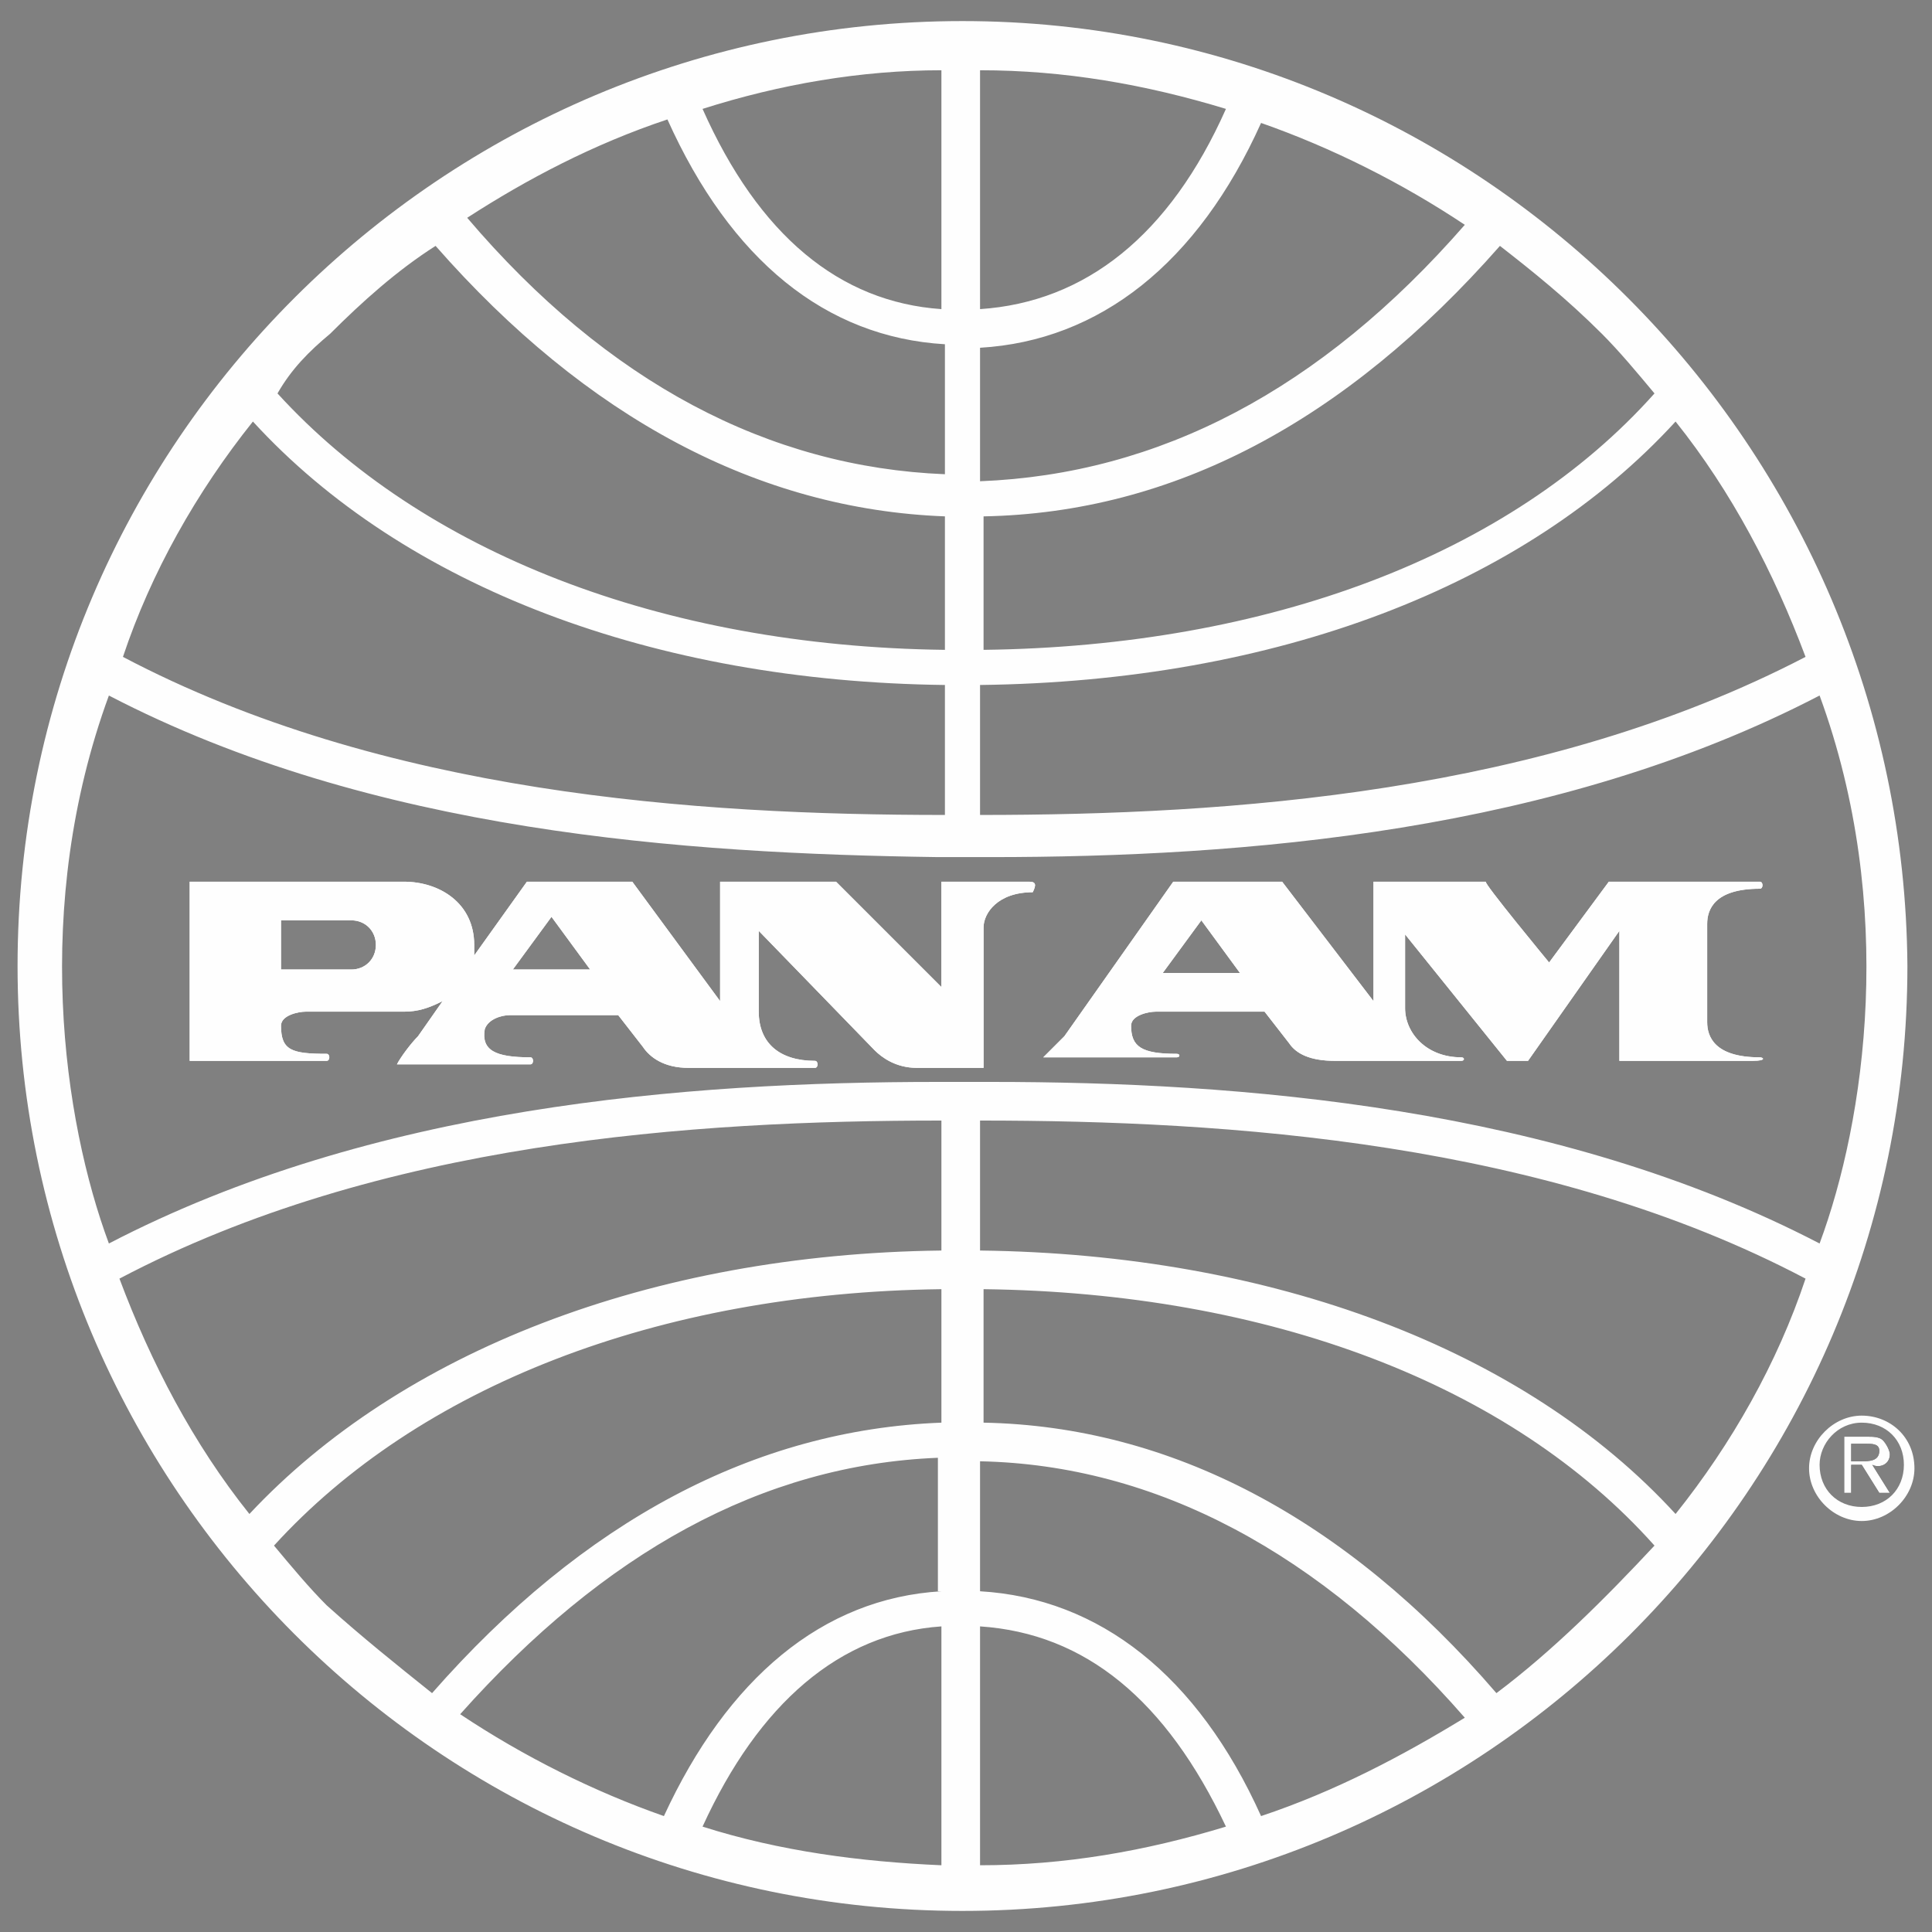 <?xml version="1.0" encoding="utf-8"?>
<!-- Generator: Adobe Illustrator 25.4.1, SVG Export Plug-In . SVG Version: 6.00 Build 0)  -->
<svg version="1.1" id="Layer_1" xmlns="http://www.w3.org/2000/svg" xmlns:xlink="http://www.w3.org/1999/xlink" x="0px" y="0px"
	 viewBox="0 0 55 55" style="enable-background:new 0 0 55 55;" xml:space="preserve">
<rect x="0" y="0" width="55" height="55" fill="#808080" stroke="none"/>
<style type="text/css">
	.st0{fill-rule:evenodd;clip-rule:evenodd;fill:#FEFEFE;}
	.st1{fill-rule:evenodd;clip-rule:evenodd;}
</style>
<g>
	<path class="st0" d="M29.3,25.1h-2.5v3l-3-3h-3.3v3.4L18,25.1H15l-1.5,2.1c0-0.1,0-0.2,0-0.3c0-1.2-1-1.8-2-1.8l-6.1,0v5.1h3.9
		c0.1,0,0.1-0.2,0-0.2c-1,0-1.3-0.1-1.3-0.8c0-0.3,0.5-0.4,0.7-0.4l2.8,0c0.4,0,0.7-0.1,1.1-0.3l-0.7,1c-0.2,0.2-0.5,0.6-0.6,0.8
		h3.8c0.1,0,0.1-0.2,0-0.2c-1,0-1.4-0.2-1.3-0.8c0.1-0.3,0.5-0.4,0.7-0.4h3.1l0.7,0.9c0.2,0.3,0.6,0.6,1.3,0.6h3.6
		c0.1,0,0.1-0.2,0-0.2c-1,0-1.6-0.5-1.6-1.4v-2.3l3.3,3.4c0.2,0.2,0.6,0.5,1.2,0.5H28v-4c0-0.4,0.4-1,1.4-1
		C29.5,25.2,29.5,25.1,29.3,25.1 M10,27.6l-2,0v-1.4h2c0.4,0,0.7,0.3,0.7,0.7C10.7,27.3,10.4,27.6,10,27.6 M14.6,27.6l1.1-1.5
		l1.1,1.5H14.6z M50.1,30.1c-1.3,0-1.5-0.6-1.5-1v-2.8c0-0.4,0.2-1,1.5-1c0.1,0,0.1-0.2,0-0.2h-4.3l-1.7,2.3c0,0-1.9-2.3-1.8-2.3
		h-3.2v3.4l-2.6-3.4h-3.1l-3.1,4.4c-0.2,0.2-0.5,0.5-0.6,0.6h3.8c0.1,0,0.1-0.1,0-0.1c-1,0-1.3-0.2-1.3-0.8c0-0.3,0.5-0.4,0.7-0.4
		h3.1l0.7,0.9c0.2,0.3,0.6,0.5,1.3,0.5h3.6c0.1,0,0.1-0.1,0-0.1c-1,0-1.6-0.7-1.6-1.4v-2.1l2.9,3.6h0.6l2.6-3.7v3.7h3.8
		C50.3,30.2,50.2,30.1,50.1,30.1 M33.1,27.7l1.1-1.5l1.1,1.5H33.1z M50.1,30.1c-1.3,0-1.5-0.6-1.5-1v-2.8c0-0.4,0.2-1,1.5-1
		c0.1,0,0.1-0.2,0-0.2h-4.3l-1.7,2.3c0,0-1.9-2.3-1.8-2.3h-3.2v3.4l-2.6-3.4h-3.1l-3.1,4.4c-0.2,0.2-0.5,0.5-0.6,0.6h3.8
		c0.1,0,0.1-0.1,0-0.1c-1,0-1.3-0.2-1.3-0.8c0-0.3,0.5-0.4,0.7-0.4h3.1l0.7,0.9c0.2,0.3,0.6,0.5,1.3,0.5h3.6c0.1,0,0.1-0.1,0-0.1
		c-1,0-1.6-0.7-1.6-1.4v-2.1l2.9,3.6h0.6l2.6-3.7v3.7h3.8C50.3,30.2,50.2,30.1,50.1,30.1 M33.1,27.7l1.1-1.5l1.1,1.5H33.1z
		 M29.3,25.1h-2.5v3l-3-3h-3.3v3.4L18,25.1H15l-1.5,2.1c0-0.1,0-0.2,0-0.3c0-1.2-1-1.8-2-1.8l-6.1,0v5.1h3.9c0.1,0,0.1-0.2,0-0.2
		c-1,0-1.3-0.1-1.3-0.8c0-0.3,0.5-0.4,0.7-0.4l2.8,0c0.4,0,0.7-0.1,1.1-0.3l-0.7,1c-0.2,0.2-0.5,0.6-0.6,0.8h3.8
		c0.1,0,0.1-0.2,0-0.2c-1,0-1.4-0.2-1.3-0.8c0.1-0.3,0.5-0.4,0.7-0.4h3.1l0.7,0.9c0.2,0.3,0.6,0.6,1.3,0.6h3.6c0.1,0,0.1-0.2,0-0.2
		c-1,0-1.6-0.5-1.6-1.4v-2.3l3.3,3.4c0.2,0.2,0.6,0.5,1.2,0.5H28v-4c0-0.4,0.4-1,1.4-1C29.5,25.2,29.5,25.1,29.3,25.1 M10,27.6l-2,0
		v-1.4h2c0.4,0,0.7,0.3,0.7,0.7C10.7,27.3,10.4,27.6,10,27.6 M14.6,27.6l1.1-1.5l1.1,1.5H14.6z M29.3,25.1h-2.5v3l-3-3h-3.3v3.4
		L18,25.1H15l-1.5,2.1c0-0.1,0-0.2,0-0.3c0-1.2-1-1.8-2-1.8l-6.1,0v5.1h3.9c0.1,0,0.1-0.2,0-0.2c-1,0-1.3-0.1-1.3-0.8
		c0-0.3,0.5-0.4,0.7-0.4l2.8,0c0.4,0,0.7-0.1,1.1-0.3l-0.7,1c-0.2,0.2-0.5,0.6-0.6,0.8h3.8c0.1,0,0.1-0.2,0-0.2
		c-1,0-1.4-0.2-1.3-0.8c0.1-0.3,0.5-0.4,0.7-0.4h3.1l0.7,0.9c0.2,0.3,0.6,0.6,1.3,0.6h3.6c0.1,0,0.1-0.2,0-0.2c-1,0-1.6-0.5-1.6-1.4
		v-2.3l3.3,3.4c0.2,0.2,0.6,0.5,1.2,0.5H28v-4c0-0.4,0.4-1,1.4-1C29.5,25.2,29.5,25.1,29.3,25.1 M10,27.6l-2,0v-1.4h2
		c0.4,0,0.7,0.3,0.7,0.7C10.7,27.3,10.4,27.6,10,27.6 M14.6,27.6l1.1-1.5l1.1,1.5H14.6z M50.1,30.1c-1.3,0-1.5-0.6-1.5-1v-2.8
		c0-0.4,0.2-1,1.5-1c0.1,0,0.1-0.2,0-0.2h-4.3l-1.7,2.3c0,0-1.9-2.3-1.8-2.3h-3.2v3.4l-2.6-3.4h-3.1l-3.1,4.4
		c-0.2,0.2-0.5,0.5-0.6,0.6h3.8c0.1,0,0.1-0.1,0-0.1c-1,0-1.3-0.2-1.3-0.8c0-0.3,0.5-0.4,0.7-0.4h3.1l0.7,0.9
		c0.2,0.3,0.6,0.5,1.3,0.5h3.6c0.1,0,0.1-0.1,0-0.1c-1,0-1.6-0.7-1.6-1.4v-2.1l2.9,3.6h0.6l2.6-3.7v3.7h3.8
		C50.3,30.2,50.2,30.1,50.1,30.1 M33.1,27.7l1.1-1.5l1.1,1.5H33.1z M50.1,30.1c-1.3,0-1.5-0.6-1.5-1v-2.8c0-0.4,0.2-1,1.5-1
		c0.1,0,0.1-0.2,0-0.2h-4.3l-1.7,2.3c0,0-1.9-2.3-1.8-2.3h-3.2v3.4l-2.6-3.4h-3.1l-3.1,4.4c-0.2,0.2-0.5,0.5-0.6,0.6h3.8
		c0.1,0,0.1-0.1,0-0.1c-1,0-1.3-0.2-1.3-0.8c0-0.3,0.5-0.4,0.7-0.4h3.1l0.7,0.9c0.2,0.3,0.6,0.5,1.3,0.5h3.6c0.1,0,0.1-0.1,0-0.1
		c-1,0-1.6-0.7-1.6-1.4v-2.1l2.9,3.6h0.6l2.6-3.7v3.7h3.8C50.3,30.2,50.2,30.1,50.1,30.1 M33.1,27.7l1.1-1.5l1.1,1.5H33.1z
		 M29.3,25.1h-2.5v3l-3-3h-3.3v3.4L18,25.1H15l-1.5,2.1c0-0.1,0-0.2,0-0.3c0-1.2-1-1.8-2-1.8l-6.1,0v5.1h3.9c0.1,0,0.1-0.2,0-0.2
		c-1,0-1.3-0.1-1.3-0.8c0-0.3,0.5-0.4,0.7-0.4l2.8,0c0.4,0,0.7-0.1,1.1-0.3l-0.7,1c-0.2,0.2-0.5,0.6-0.6,0.8h3.8
		c0.1,0,0.1-0.2,0-0.2c-1,0-1.4-0.2-1.3-0.8c0.1-0.3,0.5-0.4,0.7-0.4h3.1l0.7,0.9c0.2,0.3,0.6,0.6,1.3,0.6h3.6c0.1,0,0.1-0.2,0-0.2
		c-1,0-1.6-0.5-1.6-1.4v-2.3l3.3,3.4c0.2,0.2,0.6,0.5,1.2,0.5H28v-4c0-0.4,0.4-1,1.4-1C29.5,25.2,29.5,25.1,29.3,25.1 M10,27.6l-2,0
		v-1.4h2c0.4,0,0.7,0.3,0.7,0.7C10.7,27.3,10.4,27.6,10,27.6 M14.6,27.6l1.1-1.5l1.1,1.5H14.6z M29.3,25.1h-2.5v3l-3-3h-3.3v3.4
		L18,25.1H15l-1.5,2.1c0-0.1,0-0.2,0-0.3c0-1.2-1-1.8-2-1.8l-6.1,0v5.1h3.9c0.1,0,0.1-0.2,0-0.2c-1,0-1.3-0.1-1.3-0.8
		c0-0.3,0.5-0.4,0.7-0.4l2.8,0c0.4,0,0.7-0.1,1.1-0.3l-0.7,1c-0.2,0.2-0.5,0.6-0.6,0.8h3.8c0.1,0,0.1-0.2,0-0.2
		c-1,0-1.4-0.2-1.3-0.8c0.1-0.3,0.5-0.4,0.7-0.4h3.1l0.7,0.9c0.2,0.3,0.6,0.6,1.3,0.6h3.6c0.1,0,0.1-0.2,0-0.2c-1,0-1.6-0.5-1.6-1.4
		v-2.3l3.3,3.4c0.2,0.2,0.6,0.5,1.2,0.5H28v-4c0-0.4,0.4-1,1.4-1C29.5,25.2,29.5,25.1,29.3,25.1 M10,27.6l-2,0v-1.4h2
		c0.4,0,0.7,0.3,0.7,0.7C10.7,27.3,10.4,27.6,10,27.6 M14.6,27.6l1.1-1.5l1.1,1.5H14.6z M50.1,30.1c-1.3,0-1.5-0.6-1.5-1v-2.8
		c0-0.4,0.2-1,1.5-1c0.1,0,0.1-0.2,0-0.2h-4.3l-1.7,2.3c0,0-1.9-2.3-1.8-2.3h-3.2v3.4l-2.6-3.4h-3.1l-3.1,4.4
		c-0.2,0.2-0.5,0.5-0.6,0.6h3.8c0.1,0,0.1-0.1,0-0.1c-1,0-1.3-0.2-1.3-0.8c0-0.3,0.5-0.4,0.7-0.4h3.1l0.7,0.9
		c0.2,0.3,0.6,0.5,1.3,0.5h3.6c0.1,0,0.1-0.1,0-0.1c-1,0-1.6-0.7-1.6-1.4v-2.1l2.9,3.6h0.6l2.6-3.7v3.7h3.8
		C50.3,30.2,50.2,30.1,50.1,30.1 M33.1,27.7l1.1-1.5l1.1,1.5H33.1z M50.1,30.1c-1.3,0-1.5-0.6-1.5-1v-2.8c0-0.4,0.2-1,1.5-1
		c0.1,0,0.1-0.2,0-0.2h-4.3l-1.7,2.3c0,0-1.9-2.3-1.8-2.3h-3.2v3.4l-2.6-3.4h-3.1l-3.1,4.4c-0.2,0.2-0.5,0.5-0.6,0.6h3.8
		c0.1,0,0.1-0.1,0-0.1c-1,0-1.3-0.2-1.3-0.8c0-0.3,0.5-0.4,0.7-0.4h3.1l0.7,0.9c0.2,0.3,0.6,0.5,1.3,0.5h3.6c0.1,0,0.1-0.1,0-0.1
		c-1,0-1.6-0.7-1.6-1.4v-2.1l2.9,3.6h0.6l2.6-3.7v3.7h3.8C50.3,30.2,50.2,30.1,50.1,30.1 M33.1,27.7l1.1-1.5l1.1,1.5H33.1z
		 M29.3,25.1h-2.5v3l-3-3h-3.3v3.4L18,25.1H15l-1.5,2.1c0-0.1,0-0.2,0-0.3c0-1.2-1-1.8-2-1.8l-6.1,0v5.1h3.9c0.1,0,0.1-0.2,0-0.2
		c-1,0-1.3-0.1-1.3-0.8c0-0.3,0.5-0.4,0.7-0.4l2.8,0c0.4,0,0.7-0.1,1.1-0.3l-0.7,1c-0.2,0.2-0.5,0.6-0.6,0.8h3.8
		c0.1,0,0.1-0.2,0-0.2c-1,0-1.4-0.2-1.3-0.8c0.1-0.3,0.5-0.4,0.7-0.4h3.1l0.7,0.9c0.2,0.3,0.6,0.6,1.3,0.6h3.6c0.1,0,0.1-0.2,0-0.2
		c-1,0-1.6-0.5-1.6-1.4v-2.3l3.3,3.4c0.2,0.2,0.6,0.5,1.2,0.5H28v-4c0-0.4,0.4-1,1.4-1C29.5,25.2,29.5,25.1,29.3,25.1 M10,27.6l-2,0
		v-1.4h2c0.4,0,0.7,0.3,0.7,0.7C10.7,27.3,10.4,27.6,10,27.6 M14.6,27.6l1.1-1.5l1.1,1.5H14.6z M29.3,25.1h-2.5v3l-3-3h-3.3v3.4
		L18,25.1H15l-1.5,2.1c0-0.1,0-0.2,0-0.3c0-1.2-1-1.8-2-1.8l-6.1,0v5.1h3.9c0.1,0,0.1-0.2,0-0.2c-1,0-1.3-0.1-1.3-0.8
		c0-0.3,0.5-0.4,0.7-0.4l2.8,0c0.4,0,0.7-0.1,1.1-0.3l-0.7,1c-0.2,0.2-0.5,0.6-0.6,0.8h3.8c0.1,0,0.1-0.2,0-0.2
		c-1,0-1.4-0.2-1.3-0.8c0.1-0.3,0.5-0.4,0.7-0.4h3.1l0.7,0.9c0.2,0.3,0.6,0.6,1.3,0.6h3.6c0.1,0,0.1-0.2,0-0.2c-1,0-1.6-0.5-1.6-1.4
		v-2.3l3.3,3.4c0.2,0.2,0.6,0.5,1.2,0.5H28v-4c0-0.4,0.4-1,1.4-1C29.5,25.2,29.5,25.1,29.3,25.1 M10,27.6l-2,0v-1.4h2
		c0.4,0,0.7,0.3,0.7,0.7C10.7,27.3,10.4,27.6,10,27.6 M14.6,27.6l1.1-1.5l1.1,1.5H14.6z M50.1,30.1c-1.3,0-1.5-0.6-1.5-1v-2.8
		c0-0.4,0.2-1,1.5-1c0.1,0,0.1-0.2,0-0.2h-4.3l-1.7,2.3c0,0-1.9-2.3-1.8-2.3h-3.2v3.4l-2.6-3.4h-3.1l-3.1,4.4
		c-0.2,0.2-0.5,0.5-0.6,0.6h3.8c0.1,0,0.1-0.1,0-0.1c-1,0-1.3-0.2-1.3-0.8c0-0.3,0.5-0.4,0.7-0.4h3.1l0.7,0.9
		c0.2,0.3,0.6,0.5,1.3,0.5h3.6c0.1,0,0.1-0.1,0-0.1c-1,0-1.6-0.7-1.6-1.4v-2.1l2.9,3.6h0.6l2.6-3.7v3.7h3.8
		C50.3,30.2,50.2,30.1,50.1,30.1 M33.1,27.7l1.1-1.5l1.1,1.5H33.1z M50.1,30.1c-1.3,0-1.5-0.6-1.5-1v-2.8c0-0.4,0.2-1,1.5-1
		c0.1,0,0.1-0.2,0-0.2h-4.3l-1.7,2.3c0,0-1.9-2.3-1.8-2.3h-3.2v3.4l-2.6-3.4h-3.1l-3.1,4.4c-0.2,0.2-0.5,0.5-0.6,0.6h3.8
		c0.1,0,0.1-0.1,0-0.1c-1,0-1.3-0.2-1.3-0.8c0-0.3,0.5-0.4,0.7-0.4h3.1l0.7,0.9c0.2,0.3,0.6,0.5,1.3,0.5h3.6c0.1,0,0.1-0.1,0-0.1
		c-1,0-1.6-0.7-1.6-1.4v-2.1l2.9,3.6h0.6l2.6-3.7v3.7h3.8C50.3,30.2,50.2,30.1,50.1,30.1 M33.1,27.7l1.1-1.5l1.1,1.5H33.1z
		 M29.3,25.1h-2.5v3l-3-3h-3.3v3.4L18,25.1H15l-1.5,2.1c0-0.1,0-0.2,0-0.3c0-1.2-1-1.8-2-1.8l-6.1,0v5.1h3.9c0.1,0,0.1-0.2,0-0.2
		c-1,0-1.3-0.1-1.3-0.8c0-0.3,0.5-0.4,0.7-0.4l2.8,0c0.4,0,0.7-0.1,1.1-0.3l-0.7,1c-0.2,0.2-0.5,0.6-0.6,0.8h3.8
		c0.1,0,0.1-0.2,0-0.2c-1,0-1.4-0.2-1.3-0.8c0.1-0.3,0.5-0.4,0.7-0.4h3.1l0.7,0.9c0.2,0.3,0.6,0.6,1.3,0.6h3.6c0.1,0,0.1-0.2,0-0.2
		c-1,0-1.6-0.5-1.6-1.4v-2.3l3.3,3.4c0.2,0.2,0.6,0.5,1.2,0.5H28v-4c0-0.4,0.4-1,1.4-1C29.5,25.2,29.5,25.1,29.3,25.1 M10,27.6l-2,0
		v-1.4h2c0.4,0,0.7,0.3,0.7,0.7C10.7,27.3,10.4,27.6,10,27.6 M14.6,27.6l1.1-1.5l1.1,1.5H14.6z M29.3,25.1h-2.5v3l-3-3h-3.3v3.4
		L18,25.1H15l-1.5,2.1c0-0.1,0-0.2,0-0.3c0-1.2-1-1.8-2-1.8l-6.1,0v5.1h3.9c0.1,0,0.1-0.2,0-0.2c-1,0-1.3-0.1-1.3-0.8
		c0-0.3,0.5-0.4,0.7-0.4l2.8,0c0.4,0,0.7-0.1,1.1-0.3l-0.7,1c-0.2,0.2-0.5,0.6-0.6,0.8h3.8c0.1,0,0.1-0.2,0-0.2
		c-1,0-1.4-0.2-1.3-0.8c0.1-0.3,0.5-0.4,0.7-0.4h3.1l0.7,0.9c0.2,0.3,0.6,0.6,1.3,0.6h3.6c0.1,0,0.1-0.2,0-0.2c-1,0-1.6-0.5-1.6-1.4
		v-2.3l3.3,3.4c0.2,0.2,0.6,0.5,1.2,0.5H28v-4c0-0.4,0.4-1,1.4-1C29.5,25.2,29.5,25.1,29.3,25.1 M10,27.6l-2,0v-1.4h2
		c0.4,0,0.7,0.3,0.7,0.7C10.7,27.3,10.4,27.6,10,27.6 M14.6,27.6l1.1-1.5l1.1,1.5H14.6z M50.1,30.1c-1.3,0-1.5-0.6-1.5-1v-2.8
		c0-0.4,0.2-1,1.5-1c0.1,0,0.1-0.2,0-0.2h-4.3l-1.7,2.3c0,0-1.9-2.3-1.8-2.3h-3.2v3.4l-2.6-3.4h-3.1l-3.1,4.4
		c-0.2,0.2-0.5,0.5-0.6,0.6h3.8c0.1,0,0.1-0.1,0-0.1c-1,0-1.3-0.2-1.3-0.8c0-0.3,0.5-0.4,0.7-0.4h3.1l0.7,0.9
		c0.2,0.3,0.6,0.5,1.3,0.5h3.6c0.1,0,0.1-0.1,0-0.1c-1,0-1.6-0.7-1.6-1.4v-2.1l2.9,3.6h0.6l2.6-3.7v3.7h3.8
		C50.3,30.2,50.2,30.1,50.1,30.1 M33.1,27.7l1.1-1.5l1.1,1.5H33.1z M50.1,30.1c-1.3,0-1.5-0.6-1.5-1v-2.8c0-0.4,0.2-1,1.5-1
		c0.1,0,0.1-0.2,0-0.2h-4.3l-1.7,2.3c0,0-1.9-2.3-1.8-2.3h-3.2v3.4l-2.6-3.4h-3.1l-3.1,4.4c-0.2,0.2-0.5,0.5-0.6,0.6h3.8
		c0.1,0,0.1-0.1,0-0.1c-1,0-1.3-0.2-1.3-0.8c0-0.3,0.5-0.4,0.7-0.4h3.1l0.7,0.9c0.2,0.3,0.6,0.5,1.3,0.5h3.6c0.1,0,0.1-0.1,0-0.1
		c-1,0-1.6-0.7-1.6-1.4v-2.1l2.9,3.6h0.6l2.6-3.7v3.7h3.8C50.3,30.2,50.2,30.1,50.1,30.1 M33.1,27.7l1.1-1.5l1.1,1.5H33.1z
		 M29.3,25.1h-2.5v3l-3-3h-3.3v3.4L18,25.1H15l-1.5,2.1c0-0.1,0-0.2,0-0.3c0-1.2-1-1.8-2-1.8l-6.1,0v5.1h3.9c0.1,0,0.1-0.2,0-0.2
		c-1,0-1.3-0.1-1.3-0.8c0-0.3,0.5-0.4,0.7-0.4l2.8,0c0.4,0,0.7-0.1,1.1-0.3l-0.7,1c-0.2,0.2-0.5,0.6-0.6,0.8h3.8
		c0.1,0,0.1-0.2,0-0.2c-1,0-1.4-0.2-1.3-0.8c0.1-0.3,0.5-0.4,0.7-0.4h3.1l0.7,0.9c0.2,0.3,0.6,0.6,1.3,0.6h3.6c0.1,0,0.1-0.2,0-0.2
		c-1,0-1.6-0.5-1.6-1.4v-2.3l3.3,3.4c0.2,0.2,0.6,0.5,1.2,0.5H28v-4c0-0.4,0.4-1,1.4-1C29.5,25.2,29.5,25.1,29.3,25.1 M10,27.6l-2,0
		v-1.4h2c0.4,0,0.7,0.3,0.7,0.7C10.7,27.3,10.4,27.6,10,27.6 M14.6,27.6l1.1-1.5l1.1,1.5H14.6z M29.3,25.1h-2.5v3l-3-3h-3.3v3.4
		L18,25.1H15l-1.5,2.1c0-0.1,0-0.2,0-0.3c0-1.2-1-1.8-2-1.8l-6.1,0v5.1h3.9c0.1,0,0.1-0.2,0-0.2c-1,0-1.3-0.1-1.3-0.8
		c0-0.3,0.5-0.4,0.7-0.4l2.8,0c0.4,0,0.7-0.1,1.1-0.3l-0.7,1c-0.2,0.2-0.5,0.6-0.6,0.8h3.8c0.1,0,0.1-0.2,0-0.2
		c-1,0-1.4-0.2-1.3-0.8c0.1-0.3,0.5-0.4,0.7-0.4h3.1l0.7,0.9c0.2,0.3,0.6,0.6,1.3,0.6h3.6c0.1,0,0.1-0.2,0-0.2c-1,0-1.6-0.5-1.6-1.4
		v-2.3l3.3,3.4c0.2,0.2,0.6,0.5,1.2,0.5H28v-4c0-0.4,0.4-1,1.4-1C29.5,25.2,29.5,25.1,29.3,25.1 M10,27.6l-2,0v-1.4h2
		c0.4,0,0.7,0.3,0.7,0.7C10.7,27.3,10.4,27.6,10,27.6 M14.6,27.6l1.1-1.5l1.1,1.5H14.6z M50.1,30.1c-1.3,0-1.5-0.6-1.5-1v-2.8
		c0-0.4,0.2-1,1.5-1c0.1,0,0.1-0.2,0-0.2h-4.3l-1.7,2.3c0,0-1.9-2.3-1.8-2.3h-3.2v3.4l-2.6-3.4h-3.1l-3.1,4.4
		c-0.2,0.2-0.5,0.5-0.6,0.6h3.8c0.1,0,0.1-0.1,0-0.1c-1,0-1.3-0.2-1.3-0.8c0-0.3,0.5-0.4,0.7-0.4h3.1l0.7,0.9
		c0.2,0.3,0.6,0.5,1.3,0.5h3.6c0.1,0,0.1-0.1,0-0.1c-1,0-1.6-0.7-1.6-1.4v-2.1l2.9,3.6h0.6l2.6-3.7v3.7h3.8
		C50.3,30.2,50.2,30.1,50.1,30.1 M33.1,27.7l1.1-1.5l1.1,1.5H33.1z M50.1,30.1c-1.3,0-1.5-0.6-1.5-1v-2.8c0-0.4,0.2-1,1.5-1
		c0.1,0,0.1-0.2,0-0.2h-4.3l-1.7,2.3c0,0-1.9-2.3-1.8-2.3h-3.2v3.4l-2.6-3.4h-3.1l-3.1,4.4c-0.2,0.2-0.5,0.5-0.6,0.6h3.8
		c0.1,0,0.1-0.1,0-0.1c-1,0-1.3-0.2-1.3-0.8c0-0.3,0.5-0.4,0.7-0.4h3.1l0.7,0.9c0.2,0.3,0.6,0.5,1.3,0.5h3.6c0.1,0,0.1-0.1,0-0.1
		c-1,0-1.6-0.7-1.6-1.4v-2.1l2.9,3.6h0.6l2.6-3.7v3.7h3.8C50.3,30.2,50.2,30.1,50.1,30.1 M33.1,27.7l1.1-1.5l1.1,1.5H33.1z
		 M29.3,25.1h-2.5v3l-3-3h-3.3v3.4L18,25.1H15l-1.5,2.1c0-0.1,0-0.2,0-0.3c0-1.2-1-1.8-2-1.8l-6.1,0v5.1h3.9c0.1,0,0.1-0.2,0-0.2
		c-1,0-1.3-0.1-1.3-0.8c0-0.3,0.5-0.4,0.7-0.4l2.8,0c0.4,0,0.7-0.1,1.1-0.3l-0.7,1c-0.2,0.2-0.5,0.6-0.6,0.8h3.8
		c0.1,0,0.1-0.2,0-0.2c-1,0-1.4-0.2-1.3-0.8c0.1-0.3,0.5-0.4,0.7-0.4h3.1l0.7,0.9c0.2,0.3,0.6,0.6,1.3,0.6h3.6c0.1,0,0.1-0.2,0-0.2
		c-1,0-1.6-0.5-1.6-1.4v-2.3l3.3,3.4c0.2,0.2,0.6,0.5,1.2,0.5H28v-4c0-0.4,0.4-1,1.4-1C29.5,25.2,29.5,25.1,29.3,25.1 M10,27.6l-2,0
		v-1.4h2c0.4,0,0.7,0.3,0.7,0.7C10.7,27.3,10.4,27.6,10,27.6 M14.6,27.6l1.1-1.5l1.1,1.5H14.6z M27.4,0.6c-14.8,0-26.9,12-26.9,26.9
		c0,14.8,12,26.9,26.9,26.9c14.8,0,26.9-12,26.9-26.9C54.2,12.7,42.2,0.6,27.4,0.6 M47.7,12c1.6,2,2.8,4.3,3.7,6.7
		c-7.5,3.9-16.4,4.5-23.5,4.5v-3.7C36.3,19.4,43.4,16.7,47.7,12 M45.6,9.5c0.5,0.5,1,1.1,1.5,1.7c-4.1,4.6-11,7.2-19.1,7.3v-3.8
		c5.4-0.1,10.3-2.7,14.7-7.7C43.6,7.7,44.6,8.5,45.6,9.5 M27.9,2c2.4,0,4.7,0.4,7,1.1c-1.6,3.6-4,5.5-7,5.7V2z M27.9,9.9L27.9,9.9
		c3.4-0.2,6.2-2.4,8-6.4c2,0.7,4,1.7,5.8,2.9c-4.1,4.7-8.7,7.1-13.8,7.3V9.9z M26.8,2v6.8c-2.9-0.2-5.2-2.1-6.8-5.7
		C22.2,2.4,24.5,2,26.8,2 M19,3.4c1.8,4,4.5,6.2,7.9,6.4v3.7c-5-0.2-9.6-2.6-13.6-7.3C15,5.1,16.9,4.1,19,3.4 M9.4,9.5
		c0.9-0.9,1.9-1.8,3-2.5c4.3,4.9,9.2,7.5,14.5,7.7v3.8c-8.1-0.1-14.9-2.8-19-7.3C8.3,10.5,8.8,10,9.4,9.5 M7.2,12
		c4.3,4.7,11.4,7.4,19.7,7.5v3.7c-7.1,0-16-0.6-23.4-4.5C4.3,16.3,5.6,14,7.2,12 M26.8,53.1c-2.3-0.1-4.6-0.4-6.8-1.1
		c1.6-3.5,3.9-5.5,6.8-5.7V53.1z M26.8,45.3c-3.4,0.2-6.1,2.5-7.9,6.4c-2-0.7-4-1.7-5.8-2.9c4.1-4.6,8.6-7.1,13.6-7.3V45.3z
		 M26.8,40.5c-5.3,0.2-10.2,2.8-14.5,7.7c-1-0.8-2-1.6-3-2.5c-0.5-0.5-1-1.1-1.5-1.7c4.1-4.5,10.9-7.2,19-7.3V40.5z M26.8,35.6
		c-8.3,0.1-15.4,2.9-19.7,7.5c-1.6-2-2.8-4.3-3.7-6.7c7.4-3.9,16.3-4.5,23.4-4.5V35.6z M27.9,53.1v-6.8c3,0.2,5.3,2.1,7,5.7
		C32.6,52.7,30.3,53.1,27.9,53.1 M35.9,51.7c-1.8-4-4.6-6.2-8-6.4v-3.7c5,0.1,9.7,2.6,13.8,7.3C39.9,50,38,51,35.9,51.7 M42.6,48.2
		c-4.3-5-9.3-7.6-14.6-7.7v-3.8c8.1,0.1,15,2.7,19.1,7.3C45.7,45.5,44.2,47,42.6,48.2 M47.7,43.1c-4.3-4.7-11.5-7.4-19.8-7.5v-3.7
		c7.1,0,16.1,0.6,23.5,4.5C50.6,38.8,49.3,41.1,47.7,43.1 M28.2,30.8L28.2,30.8l-1.5,0v0c-7.2,0-16.1,0.7-23.6,4.6
		c-1.3-3.5-2.2-9.6,0-15.6c7.5,3.9,16.4,4.5,23.6,4.6v0h1.5v0c7.2,0,16.1-0.7,23.6-4.6c2.2,6,1.3,12.1,0,15.6
		C44.3,31.5,35.3,30.8,28.2,30.8 M50.1,30.1c-1.3,0-1.5-0.6-1.5-1v-2.8c0-0.4,0.2-1,1.5-1c0.1,0,0.1-0.2,0-0.2h-4.3l-1.7,2.3
		c0,0-1.9-2.3-1.8-2.3h-3.2v3.4l-2.6-3.4h-3.1l-3.1,4.4c-0.2,0.2-0.5,0.5-0.6,0.6h3.8c0.1,0,0.1-0.1,0-0.1c-1,0-1.3-0.2-1.3-0.8
		c0-0.3,0.5-0.4,0.7-0.4h3.1l0.7,0.9c0.2,0.3,0.6,0.5,1.3,0.5h3.6c0.1,0,0.1-0.1,0-0.1c-1,0-1.6-0.7-1.6-1.4v-2.1l2.9,3.6h0.6
		l2.6-3.7v3.7h3.8C50.3,30.2,50.2,30.1,50.1,30.1 M33.1,27.7l1.1-1.5l1.1,1.5H33.1z M29.3,25.1h-2.5v3l-3-3h-3.3v3.4L18,25.1H15
		l-1.5,2.1c0-0.1,0-0.2,0-0.3c0-1.2-1-1.8-2-1.8l-6.1,0v5.1h3.9c0.1,0,0.1-0.2,0-0.2c-1,0-1.3-0.1-1.3-0.8c0-0.3,0.5-0.4,0.7-0.4
		l2.8,0c0.4,0,0.7-0.1,1.1-0.3l-0.7,1c-0.2,0.2-0.5,0.6-0.6,0.8h3.8c0.1,0,0.1-0.2,0-0.2c-1,0-1.4-0.2-1.3-0.8
		c0.1-0.3,0.5-0.4,0.7-0.4h3.1l0.7,0.9c0.2,0.3,0.6,0.6,1.3,0.6h3.6c0.1,0,0.1-0.2,0-0.2c-1,0-1.6-0.5-1.6-1.4v-2.3l3.3,3.4
		c0.2,0.2,0.6,0.5,1.2,0.5H28v-4c0-0.4,0.4-1,1.4-1C29.5,25.2,29.5,25.1,29.3,25.1 M10,27.6l-2,0v-1.4h2c0.4,0,0.7,0.3,0.7,0.7
		C10.7,27.3,10.4,27.6,10,27.6 M14.6,27.6l1.1-1.5l1.1,1.5H14.6z M29.3,25.1h-2.5v3l-3-3h-3.3v3.4L18,25.1H15l-1.5,2.1
		c0-0.1,0-0.2,0-0.3c0-1.2-1-1.8-2-1.8l-6.1,0v5.1h3.9c0.1,0,0.1-0.2,0-0.2c-1,0-1.3-0.1-1.3-0.8c0-0.3,0.5-0.4,0.7-0.4l2.8,0
		c0.4,0,0.7-0.1,1.1-0.3l-0.7,1c-0.2,0.2-0.5,0.6-0.6,0.8h3.8c0.1,0,0.1-0.2,0-0.2c-1,0-1.4-0.2-1.3-0.8c0.1-0.3,0.5-0.4,0.7-0.4
		h3.1l0.7,0.9c0.2,0.3,0.6,0.6,1.3,0.6h3.6c0.1,0,0.1-0.2,0-0.2c-1,0-1.6-0.5-1.6-1.4v-2.3l3.3,3.4c0.2,0.2,0.6,0.5,1.2,0.5H28v-4
		c0-0.4,0.4-1,1.4-1C29.5,25.2,29.5,25.1,29.3,25.1 M10,27.6l-2,0v-1.4h2c0.4,0,0.7,0.3,0.7,0.7C10.7,27.3,10.4,27.6,10,27.6
		 M14.6,27.6l1.1-1.5l1.1,1.5H14.6z M50.1,30.1c-1.3,0-1.5-0.6-1.5-1v-2.8c0-0.4,0.2-1,1.5-1c0.1,0,0.1-0.2,0-0.2h-4.3l-1.7,2.3
		c0,0-1.9-2.3-1.8-2.3h-3.2v3.4l-2.6-3.4h-3.1l-3.1,4.4c-0.2,0.2-0.5,0.5-0.6,0.6h3.8c0.1,0,0.1-0.1,0-0.1c-1,0-1.3-0.2-1.3-0.8
		c0-0.3,0.5-0.4,0.7-0.4h3.1l0.7,0.9c0.2,0.3,0.6,0.5,1.3,0.5h3.6c0.1,0,0.1-0.1,0-0.1c-1,0-1.6-0.7-1.6-1.4v-2.1l2.9,3.6h0.6
		l2.6-3.7v3.7h3.8C50.3,30.2,50.2,30.1,50.1,30.1 M33.1,27.7l1.1-1.5l1.1,1.5H33.1z M50.1,30.1c-1.3,0-1.5-0.6-1.5-1v-2.8
		c0-0.4,0.2-1,1.5-1c0.1,0,0.1-0.2,0-0.2h-4.3l-1.7,2.3c0,0-1.9-2.3-1.8-2.3h-3.2v3.4l-2.6-3.4h-3.1l-3.1,4.4
		c-0.2,0.2-0.5,0.5-0.6,0.6h3.8c0.1,0,0.1-0.1,0-0.1c-1,0-1.3-0.2-1.3-0.8c0-0.3,0.5-0.4,0.7-0.4h3.1l0.7,0.9
		c0.2,0.3,0.6,0.5,1.3,0.5h3.6c0.1,0,0.1-0.1,0-0.1c-1,0-1.6-0.7-1.6-1.4v-2.1l2.9,3.6h0.6l2.6-3.7v3.7h3.8
		C50.3,30.2,50.2,30.1,50.1,30.1 M33.1,27.7l1.1-1.5l1.1,1.5H33.1z M29.3,25.1h-2.5v3l-3-3h-3.3v3.4L18,25.1H15l-1.5,2.1
		c0-0.1,0-0.2,0-0.3c0-1.2-1-1.8-2-1.8l-6.1,0v5.1h3.9c0.1,0,0.1-0.2,0-0.2c-1,0-1.3-0.1-1.3-0.8c0-0.3,0.5-0.4,0.7-0.4l2.8,0
		c0.4,0,0.7-0.1,1.1-0.3l-0.7,1c-0.2,0.2-0.5,0.6-0.6,0.8h3.8c0.1,0,0.1-0.2,0-0.2c-1,0-1.4-0.2-1.3-0.8c0.1-0.3,0.5-0.4,0.7-0.4
		h3.1l0.7,0.9c0.2,0.3,0.6,0.6,1.3,0.6h3.6c0.1,0,0.1-0.2,0-0.2c-1,0-1.6-0.5-1.6-1.4v-2.3l3.3,3.4c0.2,0.2,0.6,0.5,1.2,0.5H28v-4
		c0-0.4,0.4-1,1.4-1C29.5,25.2,29.5,25.1,29.3,25.1 M10,27.6l-2,0v-1.4h2c0.4,0,0.7,0.3,0.7,0.7C10.7,27.3,10.4,27.6,10,27.6
		 M14.6,27.6l1.1-1.5l1.1,1.5H14.6z M29.3,25.1h-2.5v3l-3-3h-3.3v3.4L18,25.1H15l-1.5,2.1c0-0.1,0-0.2,0-0.3c0-1.2-1-1.8-2-1.8
		l-6.1,0v5.1h3.9c0.1,0,0.1-0.2,0-0.2c-1,0-1.3-0.1-1.3-0.8c0-0.3,0.5-0.4,0.7-0.4l2.8,0c0.4,0,0.7-0.1,1.1-0.3l-0.7,1
		c-0.2,0.2-0.5,0.6-0.6,0.8h3.8c0.1,0,0.1-0.2,0-0.2c-1,0-1.4-0.2-1.3-0.8c0.1-0.3,0.5-0.4,0.7-0.4h3.1l0.7,0.9
		c0.2,0.3,0.6,0.6,1.3,0.6h3.6c0.1,0,0.1-0.2,0-0.2c-1,0-1.6-0.5-1.6-1.4v-2.3l3.3,3.4c0.2,0.2,0.6,0.5,1.2,0.5H28v-4
		c0-0.4,0.4-1,1.4-1C29.5,25.2,29.5,25.1,29.3,25.1 M10,27.6l-2,0v-1.4h2c0.4,0,0.7,0.3,0.7,0.7C10.7,27.3,10.4,27.6,10,27.6
		 M14.6,27.6l1.1-1.5l1.1,1.5H14.6z M50.1,30.1c-1.3,0-1.5-0.6-1.5-1v-2.8c0-0.4,0.2-1,1.5-1c0.1,0,0.1-0.2,0-0.2h-4.3l-1.7,2.3
		c0,0-1.9-2.3-1.8-2.3h-3.2v3.4l-2.6-3.4h-3.1l-3.1,4.4c-0.2,0.2-0.5,0.5-0.6,0.6h3.8c0.1,0,0.1-0.1,0-0.1c-1,0-1.3-0.2-1.3-0.8
		c0-0.3,0.5-0.4,0.7-0.4h3.1l0.7,0.9c0.2,0.3,0.6,0.5,1.3,0.5h3.6c0.1,0,0.1-0.1,0-0.1c-1,0-1.6-0.7-1.6-1.4v-2.1l2.9,3.6h0.6
		l2.6-3.7v3.7h3.8C50.3,30.2,50.2,30.1,50.1,30.1 M33.1,27.7l1.1-1.5l1.1,1.5H33.1z M50.1,30.1c-1.3,0-1.5-0.6-1.5-1v-2.8
		c0-0.4,0.2-1,1.5-1c0.1,0,0.1-0.2,0-0.2h-4.3l-1.7,2.3c0,0-1.9-2.3-1.8-2.3h-3.2v3.4l-2.6-3.4h-3.1l-3.1,4.4
		c-0.2,0.2-0.5,0.5-0.6,0.6h3.8c0.1,0,0.1-0.1,0-0.1c-1,0-1.3-0.2-1.3-0.8c0-0.3,0.5-0.4,0.7-0.4h3.1l0.7,0.9
		c0.2,0.3,0.6,0.5,1.3,0.5h3.6c0.1,0,0.1-0.1,0-0.1c-1,0-1.6-0.7-1.6-1.4v-2.1l2.9,3.6h0.6l2.6-3.7v3.7h3.8
		C50.3,30.2,50.2,30.1,50.1,30.1 M33.1,27.7l1.1-1.5l1.1,1.5H33.1z M29.3,25.1h-2.5v3l-3-3h-3.3v3.4L18,25.1H15l-1.5,2.1
		c0-0.1,0-0.2,0-0.3c0-1.2-1-1.8-2-1.8l-6.1,0v5.1h3.9c0.1,0,0.1-0.2,0-0.2c-1,0-1.3-0.1-1.3-0.8c0-0.3,0.5-0.4,0.7-0.4l2.8,0
		c0.4,0,0.7-0.1,1.1-0.3l-0.7,1c-0.2,0.2-0.5,0.6-0.6,0.8h3.8c0.1,0,0.1-0.2,0-0.2c-1,0-1.4-0.2-1.3-0.8c0.1-0.3,0.5-0.4,0.7-0.4
		h3.1l0.7,0.9c0.2,0.3,0.6,0.6,1.3,0.6h3.6c0.1,0,0.1-0.2,0-0.2c-1,0-1.6-0.5-1.6-1.4v-2.3l3.3,3.4c0.2,0.2,0.6,0.5,1.2,0.5H28v-4
		c0-0.4,0.4-1,1.4-1C29.5,25.2,29.5,25.1,29.3,25.1 M10,27.6l-2,0v-1.4h2c0.4,0,0.7,0.3,0.7,0.7C10.7,27.3,10.4,27.6,10,27.6
		 M14.6,27.6l1.1-1.5l1.1,1.5H14.6z M29.3,25.1h-2.5v3l-3-3h-3.3v3.4L18,25.1H15l-1.5,2.1c0-0.1,0-0.2,0-0.3c0-1.2-1-1.8-2-1.8
		l-6.1,0v5.1h3.9c0.1,0,0.1-0.2,0-0.2c-1,0-1.3-0.1-1.3-0.8c0-0.3,0.5-0.4,0.7-0.4l2.8,0c0.4,0,0.7-0.1,1.1-0.3l-0.7,1
		c-0.2,0.2-0.5,0.6-0.6,0.8h3.8c0.1,0,0.1-0.2,0-0.2c-1,0-1.4-0.2-1.3-0.8c0.1-0.3,0.5-0.4,0.7-0.4h3.1l0.7,0.9
		c0.2,0.3,0.6,0.6,1.3,0.6h3.6c0.1,0,0.1-0.2,0-0.2c-1,0-1.6-0.5-1.6-1.4v-2.3l3.3,3.4c0.2,0.2,0.6,0.5,1.2,0.5H28v-4
		c0-0.4,0.4-1,1.4-1C29.5,25.2,29.5,25.1,29.3,25.1 M10,27.6l-2,0v-1.4h2c0.4,0,0.7,0.3,0.7,0.7C10.7,27.3,10.4,27.6,10,27.6
		 M14.6,27.6l1.1-1.5l1.1,1.5H14.6z M50.1,30.1c-1.3,0-1.5-0.6-1.5-1v-2.8c0-0.4,0.2-1,1.5-1c0.1,0,0.1-0.2,0-0.2h-4.3l-1.7,2.3
		c0,0-1.9-2.3-1.8-2.3h-3.2v3.4l-2.6-3.4h-3.1l-3.1,4.4c-0.2,0.2-0.5,0.5-0.6,0.6h3.8c0.1,0,0.1-0.1,0-0.1c-1,0-1.3-0.2-1.3-0.8
		c0-0.3,0.5-0.4,0.7-0.4h3.1l0.7,0.9c0.2,0.3,0.6,0.5,1.3,0.5h3.6c0.1,0,0.1-0.1,0-0.1c-1,0-1.6-0.7-1.6-1.4v-2.1l2.9,3.6h0.6
		l2.6-3.7v3.7h3.8C50.3,30.2,50.2,30.1,50.1,30.1 M33.1,27.7l1.1-1.5l1.1,1.5H33.1z M50.1,30.1c-1.3,0-1.5-0.6-1.5-1v-2.8
		c0-0.4,0.2-1,1.5-1c0.1,0,0.1-0.2,0-0.2h-4.3l-1.7,2.3c0,0-1.9-2.3-1.8-2.3h-3.2v3.4l-2.6-3.4h-3.1l-3.1,4.4
		c-0.2,0.2-0.5,0.5-0.6,0.6h3.8c0.1,0,0.1-0.1,0-0.1c-1,0-1.3-0.2-1.3-0.8c0-0.3,0.5-0.4,0.7-0.4h3.1l0.7,0.9
		c0.2,0.3,0.6,0.5,1.3,0.5h3.6c0.1,0,0.1-0.1,0-0.1c-1,0-1.6-0.7-1.6-1.4v-2.1l2.9,3.6h0.6l2.6-3.7v3.7h3.8
		C50.3,30.2,50.2,30.1,50.1,30.1 M33.1,27.7l1.1-1.5l1.1,1.5H33.1z M29.3,25.1h-2.5v3l-3-3h-3.3v3.4L18,25.1H15l-1.5,2.1
		c0-0.1,0-0.2,0-0.3c0-1.2-1-1.8-2-1.8l-6.1,0v5.1h3.9c0.1,0,0.1-0.2,0-0.2c-1,0-1.3-0.1-1.3-0.8c0-0.3,0.5-0.4,0.7-0.4l2.8,0
		c0.4,0,0.7-0.1,1.1-0.3l-0.7,1c-0.2,0.2-0.5,0.6-0.6,0.8h3.8c0.1,0,0.1-0.2,0-0.2c-1,0-1.4-0.2-1.3-0.8c0.1-0.3,0.5-0.4,0.7-0.4
		h3.1l0.7,0.9c0.2,0.3,0.6,0.6,1.3,0.6h3.6c0.1,0,0.1-0.2,0-0.2c-1,0-1.6-0.5-1.6-1.4v-2.3l3.3,3.4c0.2,0.2,0.6,0.5,1.2,0.5H28v-4
		c0-0.4,0.4-1,1.4-1C29.5,25.2,29.5,25.1,29.3,25.1 M10,27.6l-2,0v-1.4h2c0.4,0,0.7,0.3,0.7,0.7C10.7,27.3,10.4,27.6,10,27.6
		 M14.6,27.6l1.1-1.5l1.1,1.5H14.6z M29.3,25.1h-2.5v3l-3-3h-3.3v3.4L18,25.1H15l-1.5,2.1c0-0.1,0-0.2,0-0.3c0-1.2-1-1.8-2-1.8
		l-6.1,0v5.1h3.9c0.1,0,0.1-0.2,0-0.2c-1,0-1.3-0.1-1.3-0.8c0-0.3,0.5-0.4,0.7-0.4l2.8,0c0.4,0,0.7-0.1,1.1-0.3l-0.7,1
		c-0.2,0.2-0.5,0.6-0.6,0.8h3.8c0.1,0,0.1-0.2,0-0.2c-1,0-1.4-0.2-1.3-0.8c0.1-0.3,0.5-0.4,0.7-0.4h3.1l0.7,0.9
		c0.2,0.3,0.6,0.6,1.3,0.6h3.6c0.1,0,0.1-0.2,0-0.2c-1,0-1.6-0.5-1.6-1.4v-2.3l3.3,3.4c0.2,0.2,0.6,0.5,1.2,0.5H28v-4
		c0-0.4,0.4-1,1.4-1C29.5,25.2,29.5,25.1,29.3,25.1 M10,27.6l-2,0v-1.4h2c0.4,0,0.7,0.3,0.7,0.7C10.7,27.3,10.4,27.6,10,27.6
		 M14.6,27.6l1.1-1.5l1.1,1.5H14.6z M50.1,30.1c-1.3,0-1.5-0.6-1.5-1v-2.8c0-0.4,0.2-1,1.5-1c0.1,0,0.1-0.2,0-0.2h-4.3l-1.7,2.3
		c0,0-1.9-2.3-1.8-2.3h-3.2v3.4l-2.6-3.4h-3.1l-3.1,4.4c-0.2,0.2-0.5,0.5-0.6,0.6h3.8c0.1,0,0.1-0.1,0-0.1c-1,0-1.3-0.2-1.3-0.8
		c0-0.3,0.5-0.4,0.7-0.4h3.1l0.7,0.9c0.2,0.3,0.6,0.5,1.3,0.5h3.6c0.1,0,0.1-0.1,0-0.1c-1,0-1.6-0.7-1.6-1.4v-2.1l2.9,3.6h0.6
		l2.6-3.7v3.7h3.8C50.3,30.2,50.2,30.1,50.1,30.1 M33.1,27.7l1.1-1.5l1.1,1.5H33.1z M50.1,30.1c-1.3,0-1.5-0.6-1.5-1v-2.8
		c0-0.4,0.2-1,1.5-1c0.1,0,0.1-0.2,0-0.2h-4.3l-1.7,2.3c0,0-1.9-2.3-1.8-2.3h-3.2v3.4l-2.6-3.4h-3.1l-3.1,4.4
		c-0.2,0.2-0.5,0.5-0.6,0.6h3.8c0.1,0,0.1-0.1,0-0.1c-1,0-1.3-0.2-1.3-0.8c0-0.3,0.5-0.4,0.7-0.4h3.1l0.7,0.9
		c0.2,0.3,0.6,0.5,1.3,0.5h3.6c0.1,0,0.1-0.1,0-0.1c-1,0-1.6-0.7-1.6-1.4v-2.1l2.9,3.6h0.6l2.6-3.7v3.7h3.8
		C50.3,30.2,50.2,30.1,50.1,30.1 M33.1,27.7l1.1-1.5l1.1,1.5H33.1z M29.3,25.1h-2.5v3l-3-3h-3.3v3.4L18,25.1H15l-1.5,2.1
		c0-0.1,0-0.2,0-0.3c0-1.2-1-1.8-2-1.8l-6.1,0v5.1h3.9c0.1,0,0.1-0.2,0-0.2c-1,0-1.3-0.1-1.3-0.8c0-0.3,0.5-0.4,0.7-0.4l2.8,0
		c0.4,0,0.7-0.1,1.1-0.3l-0.7,1c-0.2,0.2-0.5,0.6-0.6,0.8h3.8c0.1,0,0.1-0.2,0-0.2c-1,0-1.4-0.2-1.3-0.8c0.1-0.3,0.5-0.4,0.7-0.4
		h3.1l0.7,0.9c0.2,0.3,0.6,0.6,1.3,0.6h3.6c0.1,0,0.1-0.2,0-0.2c-1,0-1.6-0.5-1.6-1.4v-2.3l3.3,3.4c0.2,0.2,0.6,0.5,1.2,0.5H28v-4
		c0-0.4,0.4-1,1.4-1C29.5,25.2,29.5,25.1,29.3,25.1 M10,27.6l-2,0v-1.4h2c0.4,0,0.7,0.3,0.7,0.7C10.7,27.3,10.4,27.6,10,27.6
		 M14.6,27.6l1.1-1.5l1.1,1.5H14.6z M29.3,25.1h-2.5v3l-3-3h-3.3v3.4L18,25.1H15l-1.5,2.1c0-0.1,0-0.2,0-0.3c0-1.2-1-1.8-2-1.8
		l-6.1,0v5.1h3.9c0.1,0,0.1-0.2,0-0.2c-1,0-1.3-0.1-1.3-0.8c0-0.3,0.5-0.4,0.7-0.4l2.8,0c0.4,0,0.7-0.1,1.1-0.3l-0.7,1
		c-0.2,0.2-0.5,0.6-0.6,0.8h3.8c0.1,0,0.1-0.2,0-0.2c-1,0-1.4-0.2-1.3-0.8c0.1-0.3,0.5-0.4,0.7-0.4h3.1l0.7,0.9
		c0.2,0.3,0.6,0.6,1.3,0.6h3.6c0.1,0,0.1-0.2,0-0.2c-1,0-1.6-0.5-1.6-1.4v-2.3l3.3,3.4c0.2,0.2,0.6,0.5,1.2,0.5H28v-4
		c0-0.4,0.4-1,1.4-1C29.5,25.2,29.5,25.1,29.3,25.1 M10,27.6l-2,0v-1.4h2c0.4,0,0.7,0.3,0.7,0.7C10.7,27.3,10.4,27.6,10,27.6
		 M14.6,27.6l1.1-1.5l1.1,1.5H14.6z M50.1,30.1c-1.3,0-1.5-0.6-1.5-1v-2.8c0-0.4,0.2-1,1.5-1c0.1,0,0.1-0.2,0-0.2h-4.3l-1.7,2.3
		c0,0-1.9-2.3-1.8-2.3h-3.2v3.4l-2.6-3.4h-3.1l-3.1,4.4c-0.2,0.2-0.5,0.5-0.6,0.6h3.8c0.1,0,0.1-0.1,0-0.1c-1,0-1.3-0.2-1.3-0.8
		c0-0.3,0.5-0.4,0.7-0.4h3.1l0.7,0.9c0.2,0.3,0.6,0.5,1.3,0.5h3.6c0.1,0,0.1-0.1,0-0.1c-1,0-1.6-0.7-1.6-1.4v-2.1l2.9,3.6h0.6
		l2.6-3.7v3.7h3.8C50.3,30.2,50.2,30.1,50.1,30.1 M33.1,27.7l1.1-1.5l1.1,1.5H33.1z M50.1,30.1c-1.3,0-1.5-0.6-1.5-1v-2.8
		c0-0.4,0.2-1,1.5-1c0.1,0,0.1-0.2,0-0.2h-4.3l-1.7,2.3c0,0-1.9-2.3-1.8-2.3h-3.2v3.4l-2.6-3.4h-3.1l-3.1,4.4
		c-0.2,0.2-0.5,0.5-0.6,0.6h3.8c0.1,0,0.1-0.1,0-0.1c-1,0-1.3-0.2-1.3-0.8c0-0.3,0.5-0.4,0.7-0.4h3.1l0.7,0.9
		c0.2,0.3,0.6,0.5,1.3,0.5h3.6c0.1,0,0.1-0.1,0-0.1c-1,0-1.6-0.7-1.6-1.4v-2.1l2.9,3.6h0.6l2.6-3.7v3.7h3.8
		C50.3,30.2,50.2,30.1,50.1,30.1 M33.1,27.7l1.1-1.5l1.1,1.5H33.1z M29.3,25.1h-2.5v3l-3-3h-3.3v3.4L18,25.1H15l-1.5,2.1
		c0-0.1,0-0.2,0-0.3c0-1.2-1-1.8-2-1.8l-6.1,0v5.1h3.9c0.1,0,0.1-0.2,0-0.2c-1,0-1.3-0.1-1.3-0.8c0-0.3,0.5-0.4,0.7-0.4l2.8,0
		c0.4,0,0.7-0.1,1.1-0.3l-0.7,1c-0.2,0.2-0.5,0.6-0.6,0.8h3.8c0.1,0,0.1-0.2,0-0.2c-1,0-1.4-0.2-1.3-0.8c0.1-0.3,0.5-0.4,0.7-0.4
		h3.1l0.7,0.9c0.2,0.3,0.6,0.6,1.3,0.6h3.6c0.1,0,0.1-0.2,0-0.2c-1,0-1.6-0.5-1.6-1.4v-2.3l3.3,3.4c0.2,0.2,0.6,0.5,1.2,0.5H28v-4
		c0-0.4,0.4-1,1.4-1C29.5,25.2,29.5,25.1,29.3,25.1 M10,27.6l-2,0v-1.4h2c0.4,0,0.7,0.3,0.7,0.7C10.7,27.3,10.4,27.6,10,27.6
		 M14.6,27.6l1.1-1.5l1.1,1.5H14.6z"/>
	<path class="st0" d="M29.3,25.1h-2.5v3l-3-3h-3.3v3.4L18,25.1H15l-1.5,2.1c0-0.1,0-0.2,0-0.3c0-1.2-1-1.8-2-1.8l-6.1,0v5.1h3.9
		c0.1,0,0.1-0.2,0-0.2c-1,0-1.3-0.1-1.3-0.8c0-0.3,0.5-0.4,0.7-0.4l2.8,0c0.4,0,0.7-0.1,1.1-0.3l-0.7,1c-0.2,0.2-0.5,0.6-0.6,0.8
		h3.8c0.1,0,0.1-0.2,0-0.2c-1,0-1.4-0.2-1.3-0.8c0.1-0.3,0.5-0.4,0.7-0.4h3.1l0.7,0.9c0.2,0.3,0.6,0.6,1.3,0.6h3.6
		c0.1,0,0.1-0.2,0-0.2c-1,0-1.6-0.5-1.6-1.4v-2.3l3.3,3.4c0.2,0.2,0.6,0.5,1.2,0.5H28v-4c0-0.4,0.4-1,1.4-1
		C29.5,25.2,29.5,25.1,29.3,25.1 M10,27.6l-2,0v-1.4h2c0.4,0,0.7,0.3,0.7,0.7C10.7,27.3,10.4,27.6,10,27.6 M14.6,27.6l1.1-1.5
		l1.1,1.5H14.6z"/>
	<path class="st0" d="M50.1,30.1c-1.3,0-1.5-0.6-1.5-1v-2.8c0-0.4,0.2-1,1.5-1c0.1,0,0.1-0.2,0-0.2h-4.3l-1.7,2.3
		c0,0-1.9-2.3-1.8-2.3h-3.2v3.4l-2.6-3.4h-3.1l-3.1,4.4c-0.2,0.2-0.5,0.5-0.6,0.6h3.8c0.1,0,0.1-0.1,0-0.1c-1,0-1.3-0.2-1.3-0.8
		c0-0.3,0.5-0.4,0.7-0.4h3.1l0.7,0.9c0.2,0.3,0.6,0.5,1.3,0.5h3.6c0.1,0,0.1-0.1,0-0.1c-1,0-1.6-0.7-1.6-1.4v-2.1l2.9,3.6h0.6
		l2.6-3.7v3.7h3.8C50.3,30.2,50.2,30.1,50.1,30.1 M33.1,27.7l1.1-1.5l1.1,1.5H33.1z"/>
	<path class="st1" d="M53.8,41.4c0-0.1-0.1-0.3-0.2-0.4c-0.1-0.1-0.3-0.1-0.4-0.1h-0.7v1.6h0.2v-0.8H53l0.5,0.8h0.3l-0.5-0.8
		C53.5,41.8,53.8,41.7,53.8,41.4 M53,41.6h-0.3v-0.5h0.4c0.2,0,0.4,0,0.4,0.2C53.5,41.6,53.2,41.6,53,41.6"/>
	<path class="st0" d="M53,40.3c-0.8,0-1.5,0.7-1.5,1.5c0,0.8,0.7,1.5,1.5,1.5c0.8,0,1.5-0.7,1.5-1.5C54.5,40.9,53.8,40.3,53,40.3
		 M53,42.9c-0.7,0-1.2-0.5-1.2-1.2c0-0.6,0.5-1.2,1.2-1.2c0.7,0,1.2,0.5,1.2,1.2C54.2,42.4,53.7,42.9,53,42.9"/>
	<path class="st0" d="M53.8,41.4c0-0.1-0.1-0.3-0.2-0.4c-0.1-0.1-0.3-0.1-0.4-0.1h-0.7v1.6h0.2v-0.8H53l0.5,0.8h0.3l-0.5-0.8
		C53.5,41.8,53.8,41.7,53.8,41.4 M53,41.6h-0.3v-0.5h0.4c0.2,0,0.4,0,0.4,0.2C53.5,41.6,53.2,41.6,53,41.6"/>
</g>
</svg>
